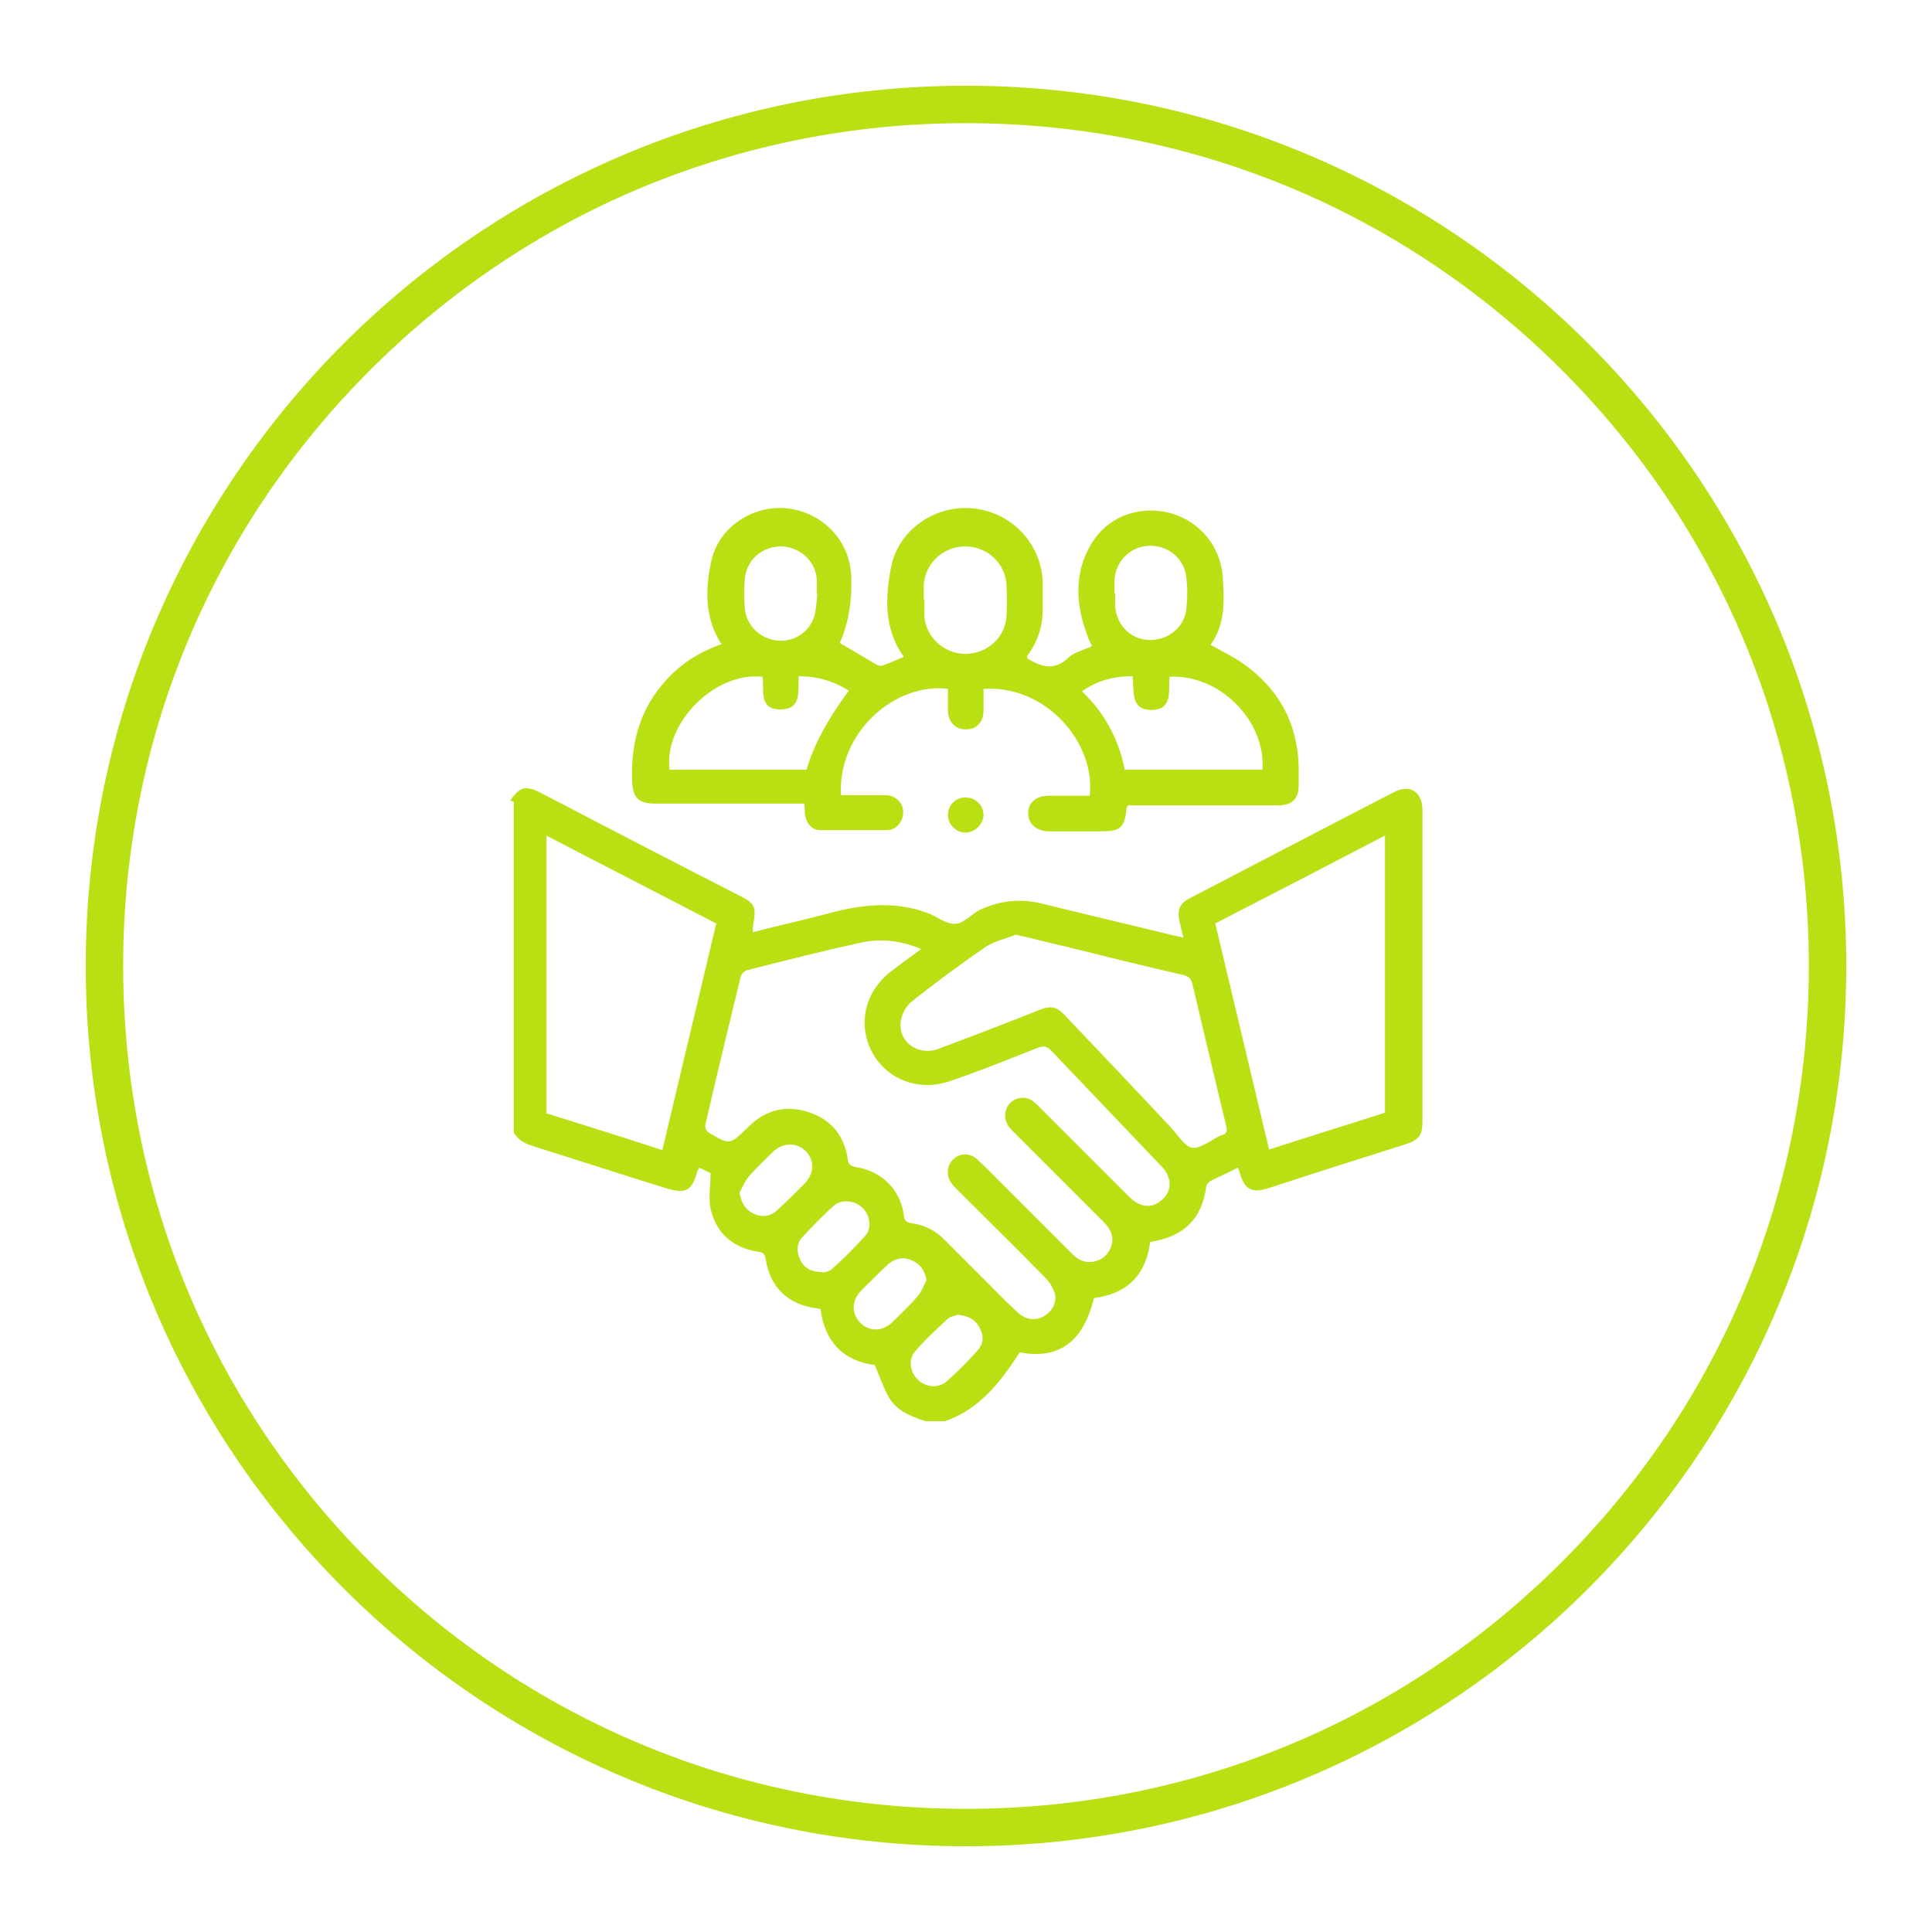 <svg xmlns="http://www.w3.org/2000/svg" id="Capa_1" viewBox="0 0 320 320"><defs><style>      .st0 {        fill: #b8e013;      }    </style></defs><path class="st0" d="M160,20.4c37.3,0,72.3,14.5,98.7,40.9s40.9,61.4,40.9,98.7-14.5,72.3-40.9,98.7-61.4,40.9-98.7,40.9-72.3-14.5-98.7-40.9-40.9-61.4-40.9-98.7,14.5-72.3,40.9-98.7,61.4-40.9,98.7-40.9M160,14.2C79.5,14.2,14.2,79.5,14.2,160s65.3,145.8,145.8,145.8,145.8-65.3,145.8-145.8S240.5,14.2,160,14.2h0Z"></path><g><path class="st0" d="M84.5,132.6c1.6-2.3,2.6-2.6,5.2-1.2,10.8,5.6,21.5,11.2,32.3,16.7,3.2,1.6,3.3,1.9,2.7,5.4,0,.2,0,.5,0,.9,4.2-1.1,8.4-2,12.5-3.1,5.5-1.5,10.9-2.1,16.4-.1,1.6.6,3.1,1.9,4.6,1.8,1.4,0,2.7-1.6,4.1-2.3,3.2-1.5,6.6-1.9,10-1.1,7.3,1.8,14.6,3.5,21.9,5.3.5.1,1,.2,1.8.4-.2-.9-.4-1.7-.6-2.5-.5-2.1,0-3.2,1.8-4.1,11.2-5.8,22.4-11.7,33.7-17.5,2.6-1.4,4.7,0,4.7,2.9,0,17.3,0,34.6,0,51.8,0,2.1-.6,2.9-2.7,3.6-7.6,2.4-15.2,4.8-22.8,7.3-2.8.9-4,.2-4.8-2.7,0-.2-.2-.4-.3-.7-1.5.8-3.1,1.5-4.5,2.2-.3.2-.7.6-.7.9-.7,5.5-3.9,8.4-9.3,9.2-.7,5.5-3.8,8.6-9.3,9.3-1.8,7.3-5.8,10.2-12.3,9-3.2,4.9-6.6,9.4-12.4,11.4h-3.2c-2.4-.8-4.8-1.7-6.1-4-.9-1.6-1.5-3.4-2.3-5.3-5.2-.7-8.3-3.8-9-9.3-.2,0-.4-.1-.6-.1-4.8-.6-7.8-3.5-8.5-8.3-.2-1-.7-1-1.4-1.1-4.1-.7-6.8-3.1-7.7-7.1-.4-1.8,0-3.8,0-5.9-.5-.2-1.2-.6-1.9-.9-.1.3-.2.4-.3.6-.9,3.3-1.9,3.8-5.2,2.8-7.4-2.3-14.8-4.7-22.1-7-1.3-.4-2.4-1-3.1-2.2v-54.8ZM152.6,157.2c-3.3-1.4-6.6-1.8-9.9-1.1-6.4,1.4-12.7,3-19,4.6-.4.1-.9.6-1,1-2,8.2-4,16.5-5.9,24.7,0,.4.2,1,.6,1.2,3.5,2.1,3.5,2,6.4-.8.1-.1.2-.2.3-.3,2.8-2.7,6.1-3.5,9.8-2.3,3.7,1.2,5.9,3.8,6.5,7.7.1.9.4,1.2,1.3,1.4,4.3.6,7.5,3.8,8,8,.1.9.5,1.2,1.3,1.3,2.2.3,4.1,1.3,5.6,2.9,2.1,2.1,4.2,4.2,6.4,6.4,1.9,1.9,3.7,3.8,5.7,5.6,1.2,1.1,2.9,1.3,4.2.5,1.4-.8,2.2-2.3,1.8-3.8-.3-.9-.8-1.8-1.5-2.5-4.8-4.9-9.7-9.7-14.6-14.6-.3-.3-.7-.7-1-1.1-.9-1.2-.8-2.9.2-3.9,1.1-1.1,2.7-1.2,3.9-.2.4.3.7.7,1.1,1,4.9,4.9,9.7,9.7,14.6,14.6,1,1,2,1.7,3.5,1.5,1.5-.2,2.5-1,3.1-2.4.6-1.6,0-3-1.1-4.1-4.9-4.9-9.8-9.8-14.7-14.7-.4-.4-.8-.8-1.1-1.2-.9-1.2-.8-2.8.2-3.9,1-1,2.6-1.2,3.8-.3.4.3.7.6,1.1,1,5,5,9.9,9.9,14.9,14.9,1.8,1.8,3.9,1.9,5.5.3,1.6-1.5,1.5-3.7-.3-5.5-6.1-6.4-12.1-12.7-18.2-19.1-.7-.7-1.2-.8-2.1-.5-4.6,1.8-9.2,3.7-13.9,5.3-1.6.6-3.3,1-5,.9-4.6-.2-8.3-3.3-9.5-7.5-1.2-4.3.4-8.6,4.1-11.4,1.6-1.2,3.2-2.4,5-3.7ZM118.7,153c-9.4-4.9-18.8-9.7-28.2-14.6v46c6.4,2,12.8,4,19.2,6.1,3-12.5,5.9-24.9,8.9-37.4ZM201.3,153c3,12.5,5.9,24.9,8.9,37.4,6.5-2.1,12.9-4.1,19.2-6.1v-45.9c-9.4,4.9-18.7,9.7-28.2,14.6ZM168.3,154.8c-1.5.6-3.4,1-5,2-4.2,2.9-8.3,5.9-12.3,9.1-.9.7-1.6,2-1.8,3.2-.5,3.5,2.9,5.9,6.3,4.6,5.6-2.1,11.1-4.2,16.6-6.4,2.1-.8,2.9-.6,4.4,1,5.8,6.1,11.6,12.2,17.3,18.3,1.2,1.2,2.3,3.2,3.6,3.5,1.4.2,3.1-1.2,4.7-2,0,0,.2,0,.3-.1.8-.2.9-.7.7-1.5-1.9-7.8-3.7-15.6-5.6-23.5-.2-.9-.6-1.3-1.5-1.5-6.5-1.5-13-3.1-19.4-4.7-2.7-.6-5.3-1.3-8.4-2ZM153.5,212.2c-.3-1.7-1-2.8-2.4-3.4-1.4-.7-2.8-.4-4,.6-1.5,1.4-3,2.9-4.4,4.3-1.7,1.7-1.7,3.9-.2,5.4,1.5,1.5,3.7,1.5,5.4-.2,1.4-1.4,2.8-2.7,4.1-4.2.6-.7,1-1.7,1.4-2.6ZM158.8,217.7c-.4.2-1.4.3-1.9.8-1.8,1.7-3.7,3.4-5.3,5.3-1.2,1.4-.9,3.4.4,4.7,1.3,1.3,3.4,1.5,4.8.3,1.8-1.6,3.5-3.3,5.1-5.1,1-1.1,1.1-2.4.4-3.7-.6-1.3-1.7-2-3.5-2.2ZM122.5,197.6c.3,1.7,1,2.8,2.3,3.4,1.4.7,2.8.5,4-.6,1.5-1.4,3-2.9,4.5-4.4,1.6-1.7,1.6-3.8.2-5.3-1.5-1.5-3.7-1.5-5.4,0-1.4,1.4-2.8,2.7-4.1,4.2-.6.7-1,1.7-1.5,2.6ZM136.3,210.8c.3-.1,1.1-.2,1.6-.7,1.9-1.7,3.7-3.5,5.4-5.4,1.2-1.3.8-3.5-.5-4.7-1.3-1.2-3.4-1.4-4.7-.3-1.8,1.6-3.5,3.4-5.2,5.2-1,1.1-1,2.5-.3,3.9.7,1.3,1.8,1.9,3.7,1.9Z"></path><path class="st0" d="M170.2,109.1c2.4,1.4,4.4,2,6.7-.1,1-1,2.6-1.3,4-2-.2-.4-.5-.8-.6-1.2-2.2-5.6-2.6-11.2.9-16.4,2.8-4.1,7.9-5.7,12.7-4.4,4.7,1.3,8.2,5.4,8.6,10.3.3,4,.5,8.1-2,11.5,2.1,1.2,4.3,2.2,6.2,3.7,5.4,4.1,8.2,9.6,8.4,16.4,0,1.1,0,2.2,0,3.2,0,2.2-1.1,3.3-3.4,3.3-7.8,0-15.5,0-23.3,0-.5,0-1.1,0-1.6,0,0,.2-.2.3-.2.4-.3,3.3-1,3.9-4.3,3.9-2.8,0-5.7,0-8.5,0-2.1,0-3.5-1.2-3.5-3,0-1.8,1.3-2.9,3.5-2.9,2.2,0,4.5,0,6.7,0,1-8.8-7.3-18.4-17.6-17.7,0,1.2,0,2.4,0,3.6,0,1.9-1.2,3.2-3,3.1-1.7,0-2.9-1.3-2.9-3.2,0-1.2,0-2.3,0-3.5-8.7-1.1-18.3,7.2-17.7,17.6,1.8,0,3.6,0,5.4,0,.7,0,1.4,0,2.1,0,1.6.1,2.8,1.3,2.8,2.8,0,1.5-1.1,3-2.7,3-3.7,0-7.4,0-11,0-1.5,0-2.4-1.2-2.6-2.8,0-.5,0-1-.1-1.6-.6,0-1.1,0-1.7,0-7.7,0-15.3,0-23,0-2.8,0-3.7-1-3.8-3.8-.2-5.9,1.1-11.2,4.9-15.8,2.6-3.2,5.9-5.4,9.9-6.8-2.8-4.3-2.7-9.1-1.7-13.7,1.2-5.7,6.9-9.4,12.6-8.8,6,.7,10.5,5.5,10.6,11.5q.2,6-1.9,10.8c2.1,1.2,4.2,2.5,6.3,3.7.2.1.7.1.9,0,1.1-.4,2.2-.9,3.4-1.4-3.3-4.6-3.1-9.8-2.1-14.9,1.2-6.1,7.2-10.3,13.5-9.7,6.3.6,11.2,5.6,11.6,11.9,0,1.7,0,3.3,0,5,0,2.8-.9,5.3-2.6,7.6ZM133.6,127.5q1.7-6,7-13.1c-2.5-1.6-5.3-2.4-8.3-2.4-.2,2.4.6,5.4-2.9,5.5-3.8.1-2.8-3.2-3.1-5.4-7.9-.9-16.4,7.7-15.4,15.4h22.7ZM193.7,112.1c-.2,2.3.6,5.4-2.9,5.5-3.7,0-2.9-3.2-3.2-5.6-3.1,0-5.8.7-8.4,2.5,3.8,3.6,6.1,8,7.1,13h22.8c.6-8.1-7.1-15.9-15.5-15.4ZM153.1,99.3s0,0,0,0c0,.9,0,1.9,0,2.8.3,3.5,3.3,6.2,6.8,6.2,3.6,0,6.6-2.7,6.8-6.2.1-1.8.1-3.5,0-5.3-.2-3.5-3.2-6.3-6.8-6.3-3.6,0-6.6,2.7-6.9,6.3,0,.8,0,1.7,0,2.5ZM135.4,98.4s0,0-.1,0c0-.7,0-1.5,0-2.2-.1-3.1-2.6-5.5-5.7-5.7-3.1-.1-5.8,2-6.2,5.1-.2,1.8-.2,3.6,0,5.4.3,2.7,2.6,4.8,5.3,5.1,2.8.3,5.4-1.4,6.2-4.1.3-1.1.3-2.4.5-3.6ZM184.7,98.3c0,.6,0,1.3,0,1.9.1,3.2,2.5,5.7,5.6,5.8,3.2.1,5.9-2.1,6.2-5.2.2-1.7.2-3.4,0-5.1-.3-3.2-3-5.4-6.2-5.3-3.1.1-5.6,2.6-5.7,5.8,0,.7,0,1.4,0,2.1Z"></path><path class="st0" d="M162.9,134.9c0,1.6-1.4,3-3,3-1.6,0-2.9-1.4-2.9-2.9,0-1.6,1.3-3,3-2.9,1.6,0,2.9,1.3,2.9,2.9Z"></path></g></svg>